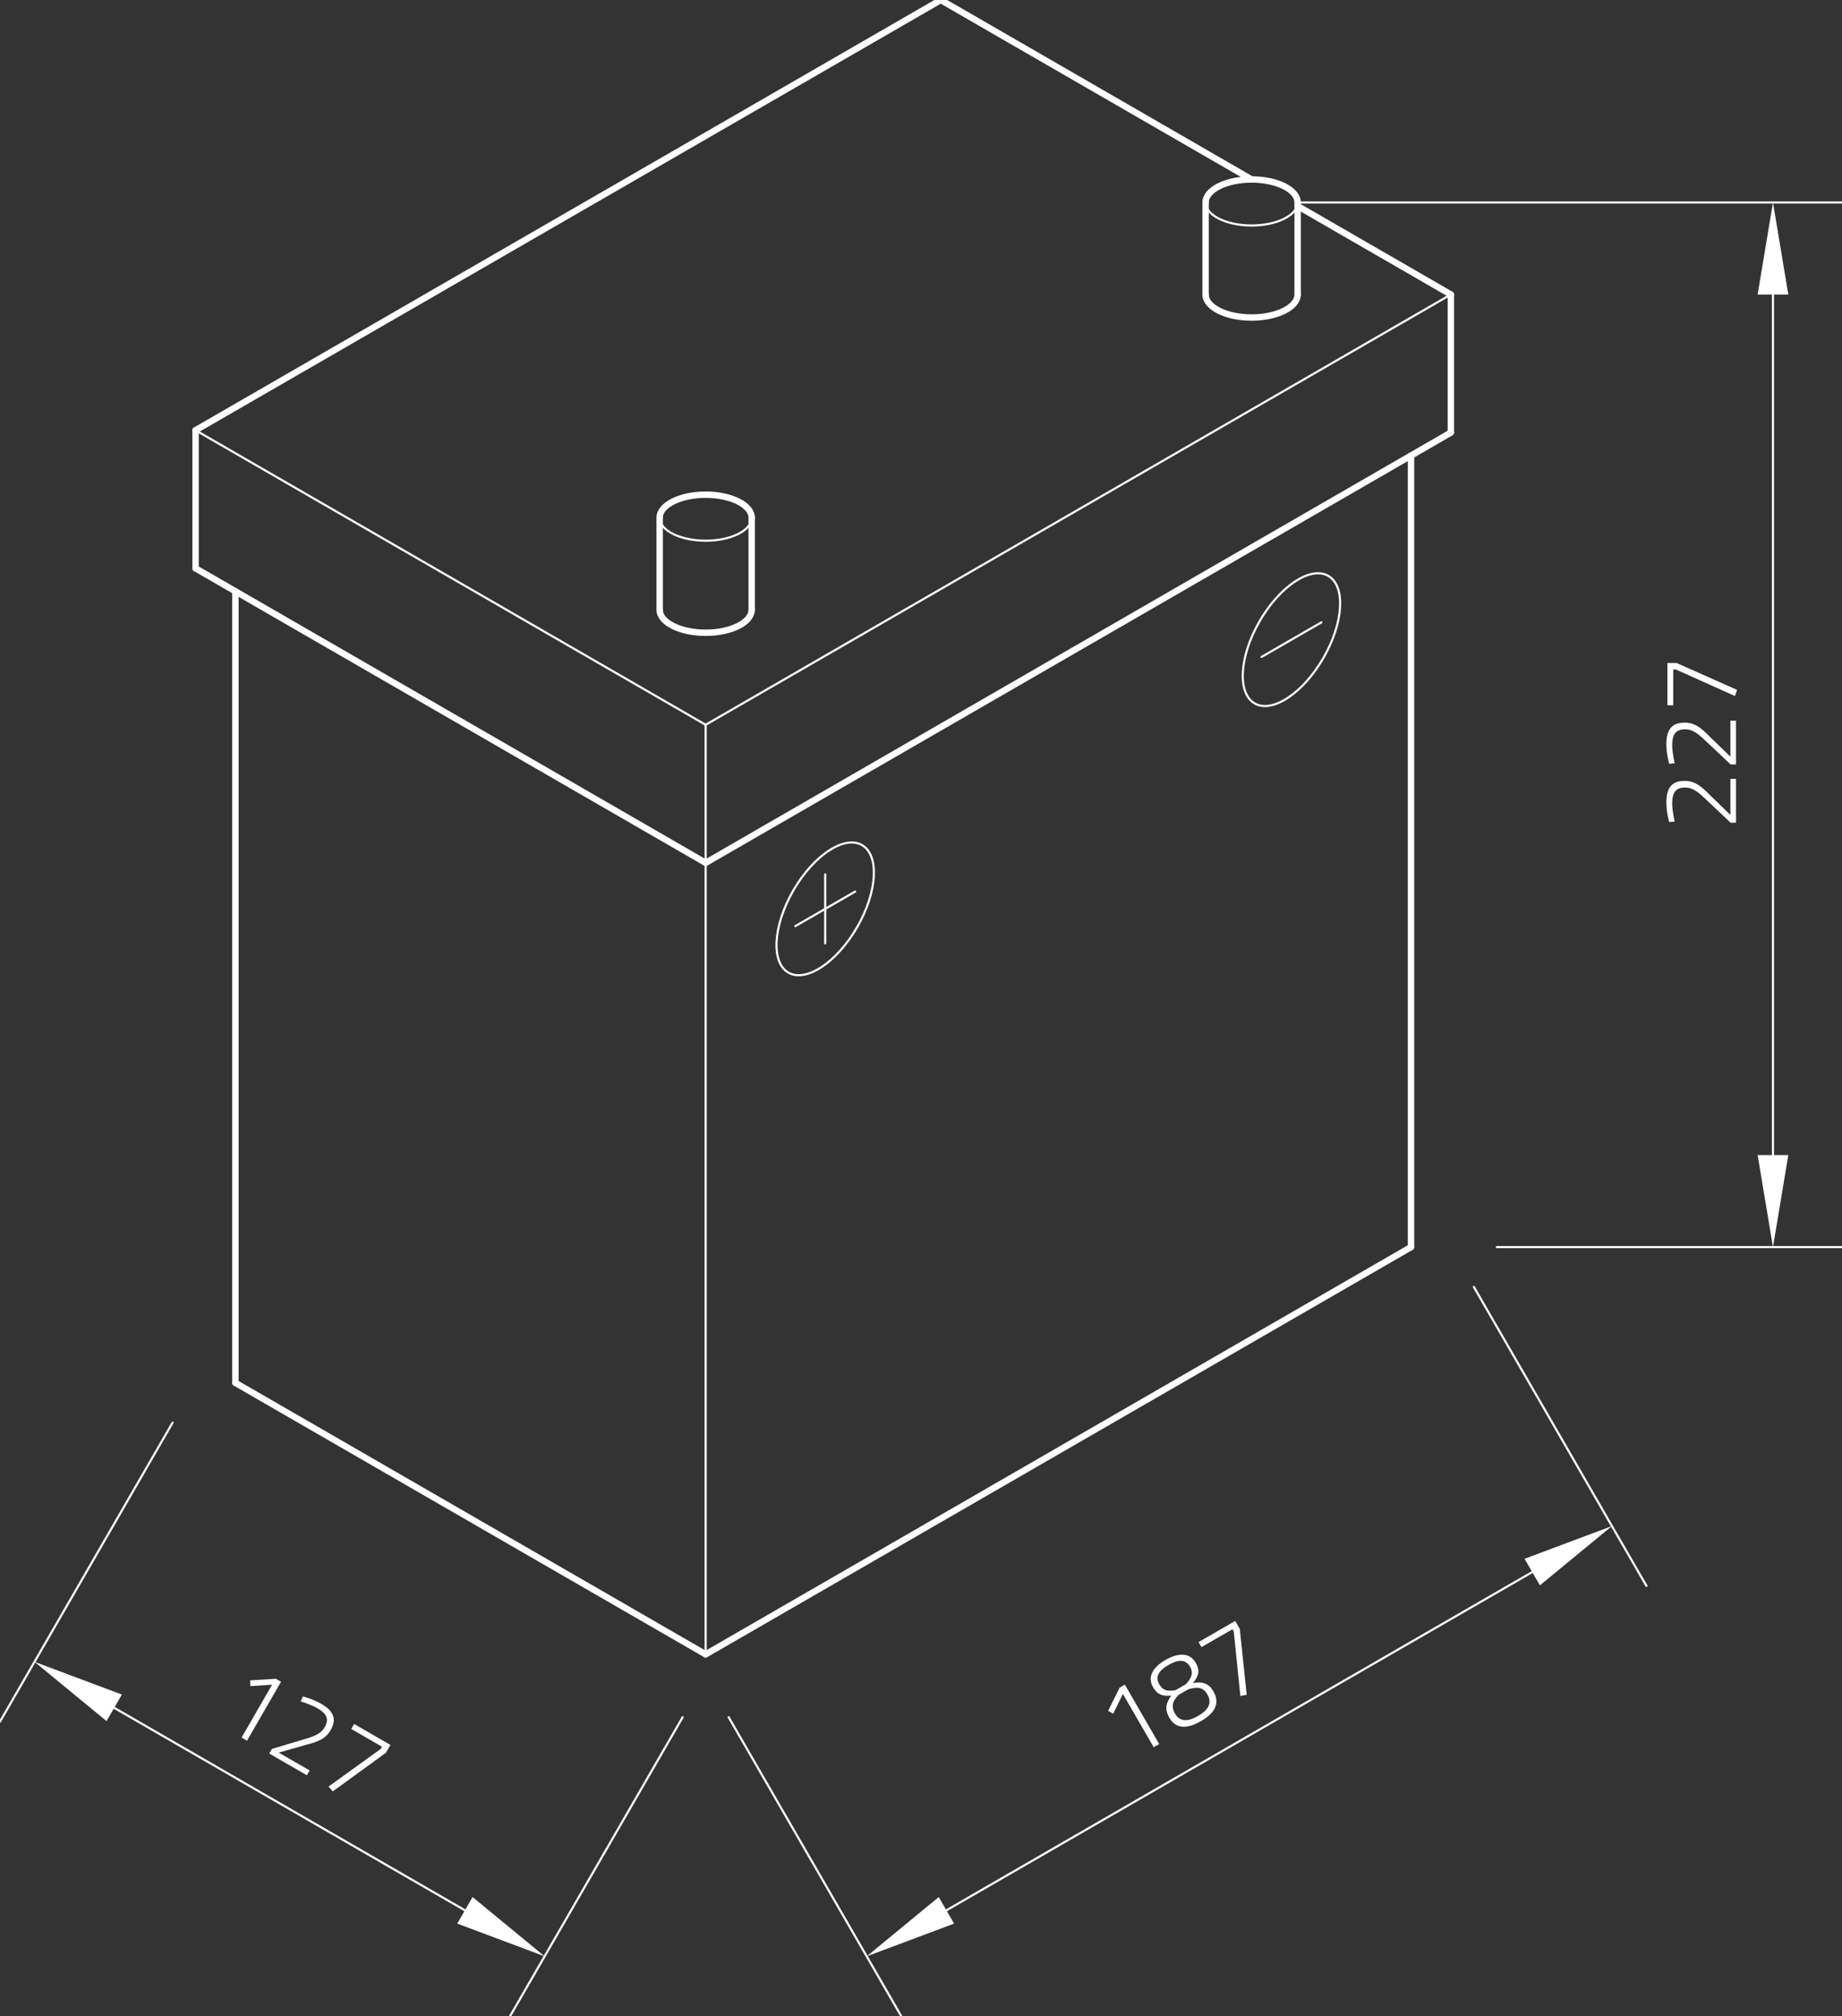 <?xml version="1.0" encoding="utf-8"?>
<!-- Generator: Adobe Illustrator 26.5.0, SVG Export Plug-In . SVG Version: 6.00 Build 0)  -->
<svg xmlns="http://www.w3.org/2000/svg" xmlns:xlink="http://www.w3.org/1999/xlink" version="1.1" id="Ebene_1" x="0px" y="0px" viewBox="0 0 258.999 283.465" style="enable-background:new 0 0 258.999 283.465;" xml:space="preserve" width="258.999" height="283.465">
<rect x="0" y="0" width="258.999" height="283.465" fill="#333333" stroke="none"/>
<g id="LINE_73_">
	
		<line style="fill:none;stroke:#FFFFFF;stroke-width:0.3;stroke-linecap:round;stroke-linejoin:round;stroke-miterlimit:10;" x1="204.002" y1="41.409" x2="99.22" y2="101.905"/>
</g>
<g id="LINE_74_">
	
		<line style="fill:none;stroke:#FFFFFF;stroke-width:0.3;stroke-linecap:round;stroke-linejoin:round;stroke-miterlimit:10;" x1="99.22" y1="101.905" x2="27.498" y2="60.496"/>
</g>
<g id="LINE_75_">
	
		<line style="fill:none;stroke:#FFFFFF;stroke-width:0.3;stroke-linecap:round;stroke-linejoin:round;stroke-miterlimit:10;" x1="27.498" y1="60.496" x2="27.498" y2="79.906"/>
</g>
<g id="ELLIPSE_18_">
	<path style="fill:none;stroke:#FFFFFF;stroke-width:0.3;stroke-linecap:round;stroke-linejoin:round;stroke-miterlimit:10;" d="   M92.75,72.789c0,1.787,2.897,3.235,6.47,3.235s6.47-1.448,6.47-3.235"/>
</g>
<g id="ELLIPSE_21_">
	<path style="fill:none;stroke:#FFFFFF;stroke-width:0.3;stroke-linecap:round;stroke-linejoin:round;stroke-miterlimit:10;" d="   M169.515,28.469c0,1.787,2.897,3.235,6.47,3.235s6.47-1.448,6.47-3.235"/>
</g>
<g id="LINE_88_">
	
		<line style="fill:none;stroke:#FFFFFF;stroke-width:0.3;stroke-linecap:round;stroke-linejoin:round;stroke-miterlimit:10;" x1="99.22" y1="101.905" x2="99.22" y2="232.601"/>
</g>
<g id="LINE_89_">
	
		<line style="fill:none;stroke:#FFFFFF;stroke-width:0.3;stroke-linecap:round;stroke-linejoin:round;stroke-miterlimit:10;" x1="182.456" y1="28.469" x2="258.998" y2="28.469"/>
</g>
<g id="LINE_90_">
	
		<line style="fill:none;stroke:#FFFFFF;stroke-width:0.3;stroke-linecap:round;stroke-linejoin:round;stroke-miterlimit:10;" x1="210.472" y1="175.341" x2="258.998" y2="175.341"/>
</g>
<g id="LINE_91_">
	
		<line style="fill:none;stroke:#FFFFFF;stroke-width:0.3;stroke-linecap:round;stroke-linejoin:round;stroke-miterlimit:10;" x1="249.293" y1="41.409" x2="249.293" y2="162.4"/>
</g>
<g id="SOLID_12_">
	<polygon style="fill:#FFFFFF;" points="251.45,41.409 249.293,28.469 247.136,41.409  "/>
</g>
<g id="SOLID_13_">
	<polygon style="fill:#FFFFFF;" points="247.136,162.4 249.293,175.341 251.45,162.4  "/>
</g>
<g id="MTEXT_9_">
	<g>
		<path style="fill:#FFFFFF;" d="M244.096,115.67h-0.76l-3.187-3.012c-1.243-1.184-2.032-1.93-3.231-1.93    c-1.345,0-1.798,0.775-1.798,2.237c0,1.082,0.351,2.544,0.351,2.544l-0.775,0.073    c0,0-0.395-1.374-0.395-2.763c0-1.988,0.731-3.026,2.544-3.026c1.447,0,2.295,0.687,3.567,1.974    l2.895,2.807v-5.059h0.79V115.67z"/>
		<path style="fill:#FFFFFF;" d="M244.096,107.482h-0.76l-3.187-3.012c-1.243-1.184-2.032-1.93-3.231-1.93    c-1.345,0-1.798,0.775-1.798,2.237c0,1.082,0.351,2.544,0.351,2.544l-0.775,0.073    c0,0-0.395-1.374-0.395-2.763c0-1.988,0.731-3.027,2.544-3.027c1.447,0,2.295,0.687,3.567,1.974    l2.895,2.807v-5.059h0.79V107.482z"/>
		<path style="fill:#FFFFFF;" d="M234.446,99.162V93.211h1.287l8.51,3.787l-0.292,0.863l-8.305-3.728h-0.38    v5.03C235.265,99.162,234.446,99.162,234.446,99.162z"/>
	</g>
</g>
<g id="LINE_92_">
	
		<line style="fill:none;stroke:#FFFFFF;stroke-width:0.3;stroke-linecap:round;stroke-linejoin:round;stroke-miterlimit:10;" x1="102.455" y1="241.44" x2="126.718" y2="283.465"/>
</g>
<g id="LINE_93_">
	
		<line style="fill:none;stroke:#FFFFFF;stroke-width:0.3;stroke-linecap:round;stroke-linejoin:round;stroke-miterlimit:10;" x1="207.237" y1="180.944" x2="231.5" y2="222.969"/>
</g>
<g id="LINE_94_">
	
		<line style="fill:none;stroke:#FFFFFF;stroke-width:0.3;stroke-linecap:round;stroke-linejoin:round;stroke-miterlimit:10;" x1="133.072" y1="268.589" x2="215.441" y2="221.034"/>
</g>
<g id="SOLID_14_">
	<polygon style="fill:#FFFFFF;" points="131.994,266.722 121.866,275.06 134.151,270.457  "/>
</g>
<g id="SOLID_15_">
	<polygon style="fill:#FFFFFF;" points="216.519,222.902 226.648,214.564 214.363,219.166  "/>
</g>
<g id="MTEXT_10_">
	<g>
		<path style="fill:#FFFFFF;" d="M157.431,237.281l0.734-0.424l4.825,8.357l-0.773,0.446l-4.328-7.496    l-1.365,2.781l-0.718-0.396L157.431,237.281z"/>
		<path style="fill:#FFFFFF;" d="M168.129,233.789c0.629,1.089,0.425,1.848-0.386,2.84    c1.174-0.189,2.151-0.077,2.867,1.164c1.074,1.861-0.024,3.205-1.759,4.206    c-1.672,0.965-3.422,1.267-4.416-0.456c-0.775-1.342-0.4-2.183,0.243-3.146    c-1.146,0.121-1.925-0.088-2.546-1.164c-0.833-1.444-0.076-2.793,1.748-3.845    C165.678,232.351,167.281,232.32,168.129,233.789z M163.012,236.828    c0.504,0.873,1.214,1.021,2.314,0.791l1.393-0.804c0.814-0.842,1.115-1.606,0.618-2.467    c-0.629-1.089-1.693-1.032-3.048-0.249C162.96,234.866,162.376,235.726,163.012,236.828z     M169.757,238.218c-0.651-1.127-1.58-1.012-2.644-0.719l-1.393,0.804    c-0.803,0.802-1.11,1.587-0.503,2.637c0.724,1.254,1.951,1.069,3.217,0.337    C169.764,240.51,170.532,239.56,169.757,238.218z"/>
		<path style="fill:#FFFFFF;" d="M168.524,230.876l5.154-2.975l0.643,1.114l0.975,9.263l-0.893,0.178    l-0.924-9.056l-0.19-0.329l-4.356,2.515L168.524,230.876z"/>
	</g>
</g>
<g id="LINE_95_">
	
		<line style="fill:none;stroke:#FFFFFF;stroke-width:0.3;stroke-linecap:round;stroke-linejoin:round;stroke-miterlimit:10;" x1="95.985" y1="241.44" x2="71.722" y2="283.465"/>
</g>
<g id="LINE_96_">
	
		<line style="fill:none;stroke:#FFFFFF;stroke-width:0.3;stroke-linecap:round;stroke-linejoin:round;stroke-miterlimit:10;" x1="24.263" y1="200.031" x2="0" y2="242.056"/>
</g>
<g id="LINE_97_">
	
		<line style="fill:none;stroke:#FFFFFF;stroke-width:0.3;stroke-linecap:round;stroke-linejoin:round;stroke-miterlimit:10;" x1="65.368" y1="268.589" x2="16.059" y2="240.121"/>
</g>
<g id="SOLID_16_">
	<polygon style="fill:#FFFFFF;" points="64.29,270.457 76.575,275.06 66.447,266.722  "/>
</g>
<g id="SOLID_17_">
	<polygon style="fill:#FFFFFF;" points="17.138,238.253 4.853,233.651 14.981,241.989  "/>
</g>
<g id="ELLIPSE_22_">
	<path style="fill:none;stroke:#FFFFFF;stroke-width:0.3;stroke-linecap:round;stroke-linejoin:round;stroke-miterlimit:10;" d="   M121.206,118.82c-2.476-1.429-6.8,1.426-9.659,6.377c-2.859,4.951-3.169,10.124-0.693,11.553   c2.476,1.429,6.8-1.426,9.659-6.377C123.372,125.422,123.682,120.249,121.206,118.82   L121.206,118.82z"/>
</g>
<g id="LINE_99_">
	
		<line style="fill:none;stroke:#FFFFFF;stroke-width:0.3;stroke-linecap:round;stroke-linejoin:round;stroke-miterlimit:10;" x1="116.03" y1="122.933" x2="116.03" y2="132.638"/>
</g>
<g id="LINE_100_">
	
		<line style="fill:none;stroke:#FFFFFF;stroke-width:0.3;stroke-linecap:round;stroke-linejoin:round;stroke-miterlimit:10;" x1="111.828" y1="130.212" x2="120.233" y2="125.359"/>
</g>
<g id="ELLIPSE_23_">
	<path style="fill:none;stroke:#FFFFFF;stroke-width:0.3;stroke-linecap:round;stroke-linejoin:round;stroke-miterlimit:10;" d="   M186.765,80.97c-2.476-1.429-6.8,1.426-9.659,6.377c-2.859,4.951-3.169,10.124-0.693,11.553   s6.8-1.426,9.659-6.377C188.93,87.572,189.241,82.399,186.765,80.97L186.765,80.97z"/>
</g>
<g id="LINE_101_">
	
		<line style="fill:none;stroke:#FFFFFF;stroke-width:0.3;stroke-linecap:round;stroke-linejoin:round;stroke-miterlimit:10;" x1="177.386" y1="92.361" x2="185.791" y2="87.509"/>
</g>
<g id="LINE_71_">
	
		<line style="fill:none;stroke:#FFFFFF;stroke-width:0.9;stroke-linecap:round;stroke-linejoin:round;stroke-miterlimit:10;" x1="27.498" y1="60.496" x2="132.28" y2="0"/>
</g>
<g id="LINE_72_">
	
		<line style="fill:none;stroke:#FFFFFF;stroke-width:0.9;stroke-linecap:round;stroke-linejoin:round;stroke-miterlimit:10;" x1="132.28" y1="0" x2="175.986" y2="25.234"/>
</g>
<g id="LINE_76_">
	
		<line style="fill:none;stroke:#FFFFFF;stroke-width:0.9;stroke-linecap:round;stroke-linejoin:round;stroke-miterlimit:10;" x1="27.498" y1="79.906" x2="99.22" y2="121.315"/>
</g>
<g id="LINE_77_">
	
		<line style="fill:none;stroke:#FFFFFF;stroke-width:0.9;stroke-linecap:round;stroke-linejoin:round;stroke-miterlimit:10;" x1="99.22" y1="121.315" x2="204.002" y2="60.819"/>
</g>
<g id="ELLIPSE_16_">
	<path style="fill:none;stroke:#FFFFFF;stroke-width:0.9;stroke-linecap:round;stroke-linejoin:round;stroke-miterlimit:10;" d="   M92.75,85.729c0,1.787,2.897,3.235,6.47,3.235s6.47-1.448,6.47-3.235"/>
</g>
<g id="LINE_78_">
	
		<line style="fill:none;stroke:#FFFFFF;stroke-width:0.9;stroke-linecap:round;stroke-linejoin:round;stroke-miterlimit:10;" x1="92.75" y1="85.729" x2="92.75" y2="72.789"/>
</g>
<g id="LINE_79_">
	
		<line style="fill:none;stroke:#FFFFFF;stroke-width:0.9;stroke-linecap:round;stroke-linejoin:round;stroke-miterlimit:10;" x1="105.691" y1="85.729" x2="105.691" y2="72.789"/>
</g>
<g id="ELLIPSE_17_">
	<path style="fill:none;stroke:#FFFFFF;stroke-width:0.9;stroke-linecap:round;stroke-linejoin:round;stroke-miterlimit:10;" d="   M105.691,72.789c0-1.787-2.897-3.235-6.47-3.235s-6.47,1.448-6.47,3.235"/>
</g>
<g id="ELLIPSE_19_">
	<path style="fill:none;stroke:#FFFFFF;stroke-width:0.9;stroke-linecap:round;stroke-linejoin:round;stroke-miterlimit:10;" d="   M169.515,41.409c0,1.787,2.897,3.235,6.47,3.235s6.47-1.448,6.47-3.235"/>
</g>
<g id="LINE_80_">
	
		<line style="fill:none;stroke:#FFFFFF;stroke-width:0.9;stroke-linecap:round;stroke-linejoin:round;stroke-miterlimit:10;" x1="169.515" y1="41.409" x2="169.515" y2="28.469"/>
</g>
<g id="LINE_81_">
	
		<line style="fill:none;stroke:#FFFFFF;stroke-width:0.9;stroke-linecap:round;stroke-linejoin:round;stroke-miterlimit:10;" x1="182.456" y1="41.409" x2="182.456" y2="28.469"/>
</g>
<g id="ELLIPSE_20_">
	<path style="fill:none;stroke:#FFFFFF;stroke-width:0.9;stroke-linecap:round;stroke-linejoin:round;stroke-miterlimit:10;" d="   M182.456,28.469c0-1.787-2.897-3.235-6.47-3.235s-6.47,1.448-6.47,3.235"/>
</g>
<g id="LINE_82_">
	
		<line style="fill:none;stroke:#FFFFFF;stroke-width:0.9;stroke-linecap:round;stroke-linejoin:round;stroke-miterlimit:10;" x1="204.002" y1="41.409" x2="204.002" y2="60.819"/>
</g>
<g id="LINE_83_">
	
		<line style="fill:none;stroke:#FFFFFF;stroke-width:0.9;stroke-linecap:round;stroke-linejoin:round;stroke-miterlimit:10;" x1="198.399" y1="175.341" x2="198.399" y2="64.054"/>
</g>
<g id="LINE_84_">
	
		<line style="fill:none;stroke:#FFFFFF;stroke-width:0.9;stroke-linecap:round;stroke-linejoin:round;stroke-miterlimit:10;" x1="182.456" y1="28.969" x2="204.002" y2="41.409"/>
</g>
<g id="LINE_85_">
	
		<line style="fill:none;stroke:#FFFFFF;stroke-width:0.9;stroke-linecap:round;stroke-linejoin:round;stroke-miterlimit:10;" x1="27.498" y1="60.496" x2="27.498" y2="79.906"/>
</g>
<g id="LINE_86_">
	
		<line style="fill:none;stroke:#FFFFFF;stroke-width:0.9;stroke-linecap:round;stroke-linejoin:round;stroke-miterlimit:10;" x1="33.101" y1="83.141" x2="33.101" y2="194.428"/>
</g>
<g id="LINE_87_">
	
		<line style="fill:none;stroke:#FFFFFF;stroke-width:0.9;stroke-linecap:round;stroke-linejoin:round;stroke-miterlimit:10;" x1="33.101" y1="194.428" x2="99.22" y2="232.601"/>
</g>
<g id="LINE_98_">
	
		<line style="fill:none;stroke:#FFFFFF;stroke-width:0.9;stroke-linecap:round;stroke-linejoin:round;stroke-miterlimit:10;" x1="99.22" y1="232.601" x2="198.399" y2="175.341"/>
</g>
<g id="POINT_18_">
	<line style="fill:none;" x1="175.986" y1="28.469" x2="175.986" y2="28.469"/>
</g>
<g id="POINT_19_">
	<line style="fill:none;" x1="204.002" y1="175.341" x2="204.002" y2="175.341"/>
</g>
<g id="POINT_20_">
	<line style="fill:none;" x1="249.293" y1="175.341" x2="249.293" y2="175.341"/>
</g>
<g id="POINT_21_">
	<line style="fill:none;" x1="99.22" y1="235.836" x2="99.22" y2="235.836"/>
</g>
<g id="POINT_22_">
	<line style="fill:none;" x1="204.002" y1="175.341" x2="204.002" y2="175.341"/>
</g>
<g id="POINT_23_">
	<line style="fill:none;" x1="226.648" y1="214.564" x2="226.648" y2="214.564"/>
</g>
<g id="POINT_24_">
	<line style="fill:none;" x1="99.22" y1="235.836" x2="99.22" y2="235.836"/>
</g>
<g id="POINT_25_">
	<line style="fill:none;" x1="27.498" y1="194.428" x2="27.498" y2="194.428"/>
</g>
<g id="POINT_26_">
	<line style="fill:none;" x1="4.853" y1="233.651" x2="4.853" y2="233.651"/>
</g>
<g>
	<path style="fill:#FFFFFF;" d="M38.789,236.035l0.727,0.42l-4.784,8.286l-0.765-0.442l4.291-7.432   l-3.065,0.205l-0.016-0.812L38.789,236.035z"/>
	<path style="fill:#FFFFFF;" d="M37.86,246.547l0.377-0.652l4.166-1.244   c1.633-0.479,2.665-0.788,3.259-1.817c0.666-1.155,0.226-1.928-1.03-2.653   c-0.929-0.536-2.358-0.96-2.358-0.96l0.322-0.701c0,0,1.375,0.343,2.569,1.031   c1.707,0.985,2.235,2.128,1.336,3.685c-0.717,1.242-1.727,1.631-3.463,2.084l-3.845,1.095   l4.344,2.508l-0.392,0.678L37.86,246.547z"/>
	<path style="fill:#FFFFFF;" d="M49.79,242.387l5.109,2.95l-0.638,1.104l-7.47,5.43l-0.595-0.679   l7.318-5.282l0.188-0.326l-4.318-2.494L49.79,242.387z"/>
</g>
</svg>

